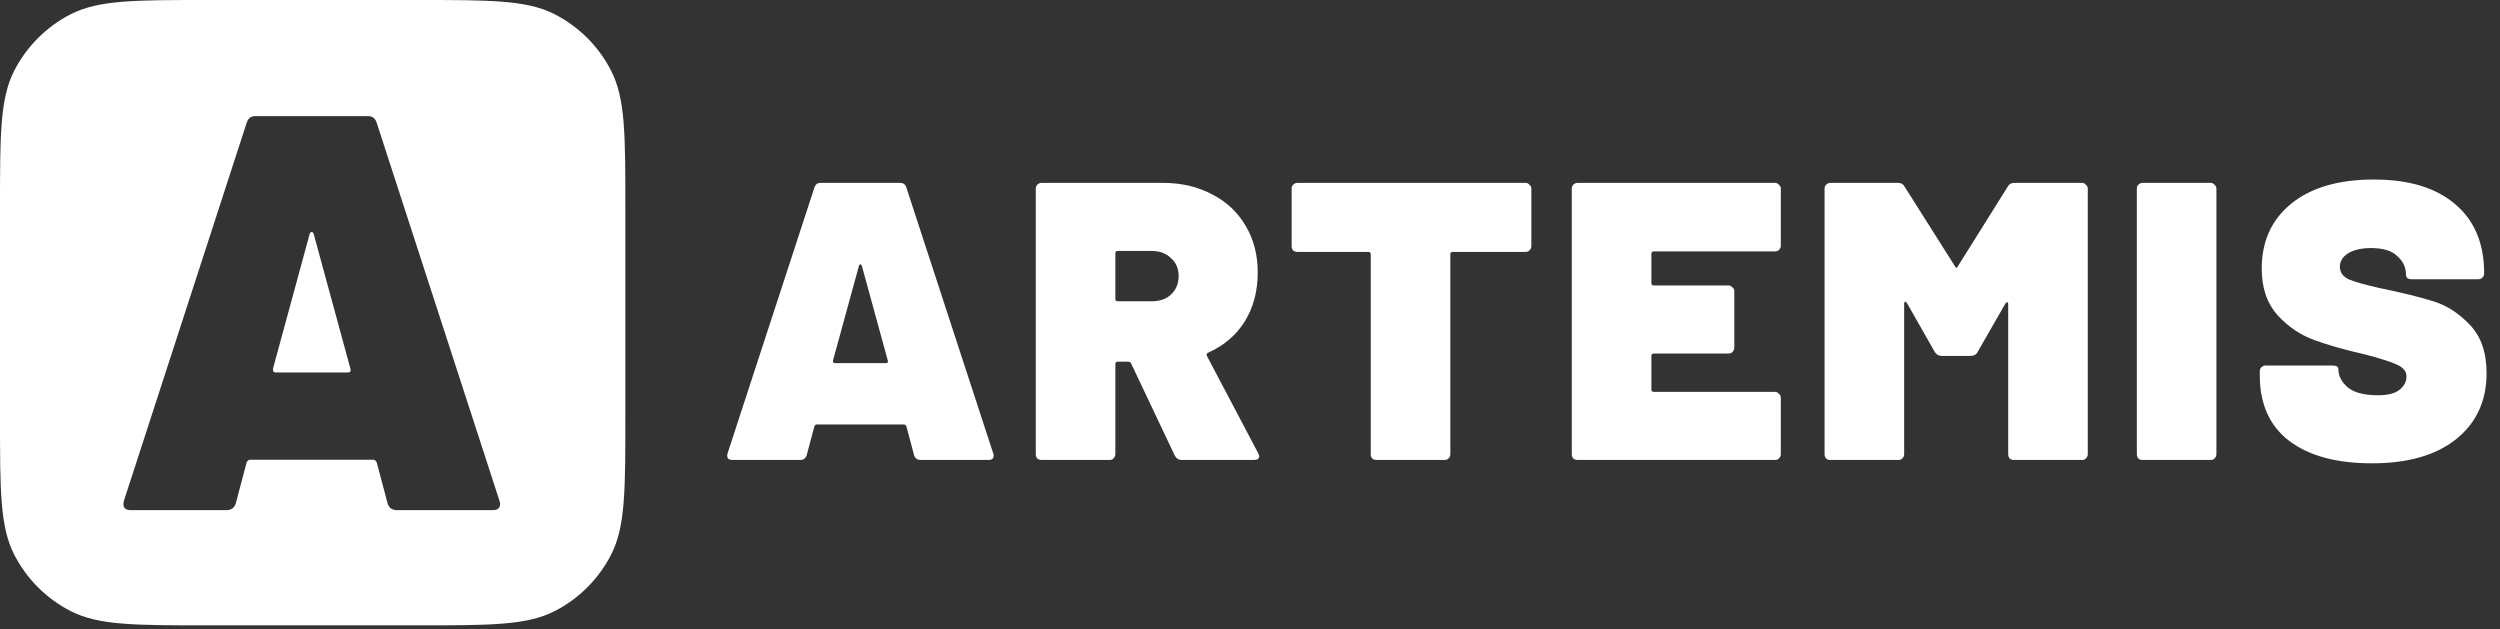 <svg width="147" height="37" viewBox="0 0 147 37" fill="none" xmlns="http://www.w3.org/2000/svg">
<rect x="0" y="0" width="147" height="37" fill="#333333" stroke="none"/>
<path fill-rule="evenodd" clip-rule="evenodd" d="M0.832 4.168C0 5.801 0 7.939 0 12.214V24.557C0 28.832 0 30.97 0.832 32.603C1.564 34.039 2.732 35.207 4.168 35.939C5.801 36.771 7.939 36.771 12.214 36.771H24.557C28.832 36.771 30.97 36.771 32.603 35.939C34.039 35.207 35.207 34.039 35.939 32.603C36.771 30.97 36.771 28.832 36.771 24.557V12.214C36.771 7.939 36.771 5.801 35.939 4.168C35.207 2.732 34.039 1.564 32.603 0.832C30.97 0 28.832 0 24.557 0H12.214C7.939 0 5.801 0 4.168 0.832C2.732 1.564 1.564 2.732 0.832 4.168ZM22.79 29.596C22.87 29.864 23.056 29.997 23.348 29.997H28.967C29.259 29.997 29.405 29.877 29.405 29.637C29.405 29.556 29.392 29.489 29.366 29.436L22.153 7.228C22.073 6.961 21.9 6.827 21.635 6.827H15.02C14.754 6.827 14.581 6.961 14.502 7.228L7.289 29.436C7.236 29.623 7.249 29.77 7.329 29.877C7.408 29.957 7.528 29.997 7.687 29.997H13.306C13.598 29.997 13.784 29.864 13.864 29.596L14.502 27.191C14.555 27.084 14.621 27.031 14.701 27.031H21.953C22.033 27.031 22.099 27.084 22.153 27.191L22.79 29.596ZM16.215 21.9C16.082 21.9 16.029 21.82 16.056 21.659L18.207 13.762C18.234 13.682 18.274 13.642 18.327 13.642C18.38 13.642 18.42 13.682 18.447 13.762L20.599 21.659C20.652 21.82 20.599 21.9 20.439 21.9H16.215Z" fill="white"/>
<path d="M54.143 27.046C53.936 27.046 53.805 26.952 53.748 26.764L53.297 25.073C53.26 24.998 53.213 24.96 53.156 24.96H48.026C47.969 24.96 47.922 24.998 47.885 25.073L47.434 26.764C47.378 26.952 47.246 27.046 47.039 27.046H43.065C42.952 27.046 42.867 27.018 42.811 26.961C42.755 26.886 42.745 26.783 42.783 26.651L47.885 11.035C47.941 10.847 48.063 10.753 48.251 10.753H52.931C53.119 10.753 53.241 10.847 53.297 11.035L58.399 26.651C58.418 26.689 58.428 26.736 58.428 26.792C58.428 26.961 58.324 27.046 58.117 27.046H54.143ZM48.984 21.183C48.965 21.295 49.003 21.352 49.097 21.352H52.085C52.198 21.352 52.235 21.295 52.198 21.183L50.676 15.63C50.657 15.573 50.629 15.545 50.591 15.545C50.553 15.545 50.525 15.573 50.507 15.63L48.984 21.183ZM69.473 27.046C69.304 27.046 69.172 26.961 69.079 26.792L66.513 21.38C66.476 21.305 66.419 21.267 66.344 21.267H65.724C65.63 21.267 65.583 21.314 65.583 21.408V26.708C65.583 26.802 65.546 26.886 65.47 26.961C65.414 27.018 65.339 27.046 65.245 27.046H61.242C61.148 27.046 61.063 27.018 60.988 26.961C60.932 26.886 60.904 26.802 60.904 26.708V11.091C60.904 10.997 60.932 10.922 60.988 10.866C61.063 10.79 61.148 10.753 61.242 10.753H68.374C69.464 10.753 70.432 10.978 71.277 11.429C72.123 11.862 72.781 12.482 73.251 13.29C73.72 14.079 73.955 14.991 73.955 16.024C73.955 17.114 73.701 18.073 73.194 18.899C72.687 19.707 71.973 20.318 71.052 20.732C70.958 20.769 70.93 20.835 70.967 20.929L73.983 26.651C74.021 26.727 74.04 26.783 74.04 26.82C74.04 26.971 73.936 27.046 73.73 27.046H69.473ZM65.724 14.756C65.63 14.756 65.583 14.803 65.583 14.897V17.575C65.583 17.669 65.63 17.715 65.724 17.715H67.725C68.195 17.715 68.571 17.584 68.853 17.321C69.154 17.039 69.304 16.672 69.304 16.221C69.304 15.789 69.154 15.442 68.853 15.178C68.571 14.897 68.195 14.756 67.725 14.756H65.724ZM89.706 10.753C89.799 10.753 89.875 10.79 89.931 10.866C90.006 10.922 90.044 10.997 90.044 11.091V14.474C90.044 14.568 90.006 14.652 89.931 14.727C89.875 14.784 89.799 14.812 89.706 14.812H85.421C85.327 14.812 85.28 14.859 85.28 14.953V26.708C85.28 26.802 85.242 26.886 85.167 26.961C85.111 27.018 85.035 27.046 84.942 27.046H80.939C80.845 27.046 80.76 27.018 80.685 26.961C80.629 26.886 80.6 26.802 80.6 26.708V14.953C80.6 14.859 80.553 14.812 80.46 14.812H76.288C76.194 14.812 76.109 14.784 76.034 14.727C75.978 14.652 75.949 14.568 75.949 14.474V11.091C75.949 10.997 75.978 10.922 76.034 10.866C76.109 10.79 76.194 10.753 76.288 10.753H89.706ZM104.712 14.446C104.712 14.54 104.674 14.624 104.599 14.699C104.542 14.756 104.467 14.784 104.373 14.784H97.242C97.148 14.784 97.101 14.831 97.101 14.925V16.644C97.101 16.738 97.148 16.785 97.242 16.785H101.639C101.733 16.785 101.808 16.823 101.865 16.898C101.94 16.954 101.977 17.029 101.977 17.123V20.45C101.977 20.544 101.94 20.628 101.865 20.703C101.808 20.76 101.733 20.788 101.639 20.788H97.242C97.148 20.788 97.101 20.835 97.101 20.929V22.902C97.101 22.996 97.148 23.043 97.242 23.043H104.373C104.467 23.043 104.542 23.081 104.599 23.156C104.674 23.212 104.712 23.288 104.712 23.381V26.708C104.712 26.802 104.674 26.886 104.599 26.961C104.542 27.018 104.467 27.046 104.373 27.046H92.76C92.666 27.046 92.581 27.018 92.506 26.961C92.45 26.886 92.421 26.802 92.421 26.708V11.091C92.421 10.997 92.45 10.922 92.506 10.866C92.581 10.79 92.666 10.753 92.76 10.753H104.373C104.467 10.753 104.542 10.79 104.599 10.866C104.674 10.922 104.712 10.997 104.712 11.091V14.446ZM118.053 10.978C118.129 10.828 118.26 10.753 118.448 10.753H122.423C122.517 10.753 122.592 10.79 122.648 10.866C122.723 10.922 122.761 10.997 122.761 11.091V26.708C122.761 26.802 122.723 26.886 122.648 26.961C122.592 27.018 122.517 27.046 122.423 27.046H118.42C118.326 27.046 118.241 27.018 118.166 26.961C118.11 26.886 118.082 26.802 118.082 26.708V17.885C118.082 17.809 118.063 17.772 118.025 17.772C117.988 17.772 117.95 17.8 117.913 17.856L116.278 20.703C116.202 20.854 116.061 20.929 115.855 20.929H114.192C114.004 20.929 113.863 20.854 113.769 20.703L112.134 17.828C112.096 17.772 112.059 17.744 112.021 17.744C111.983 17.744 111.965 17.781 111.965 17.856V26.708C111.965 26.802 111.927 26.886 111.852 26.961C111.796 27.018 111.72 27.046 111.626 27.046H107.624C107.53 27.046 107.445 27.018 107.37 26.961C107.314 26.886 107.285 26.802 107.285 26.708V11.091C107.285 10.997 107.314 10.922 107.37 10.866C107.445 10.79 107.53 10.753 107.624 10.753H111.598C111.786 10.753 111.918 10.828 111.993 10.978L114.953 15.658C115.009 15.77 115.065 15.77 115.122 15.658L118.053 10.978ZM125.984 27.046C125.89 27.046 125.805 27.018 125.73 26.961C125.674 26.886 125.646 26.802 125.646 26.708V11.091C125.646 10.997 125.674 10.922 125.73 10.866C125.805 10.79 125.89 10.753 125.984 10.753H129.987C130.081 10.753 130.156 10.79 130.212 10.866C130.287 10.922 130.325 10.997 130.325 11.091V26.708C130.325 26.802 130.287 26.886 130.212 26.961C130.156 27.018 130.081 27.046 129.987 27.046H125.984ZM139.473 27.243C137.387 27.243 135.761 26.802 134.596 25.918C133.45 25.035 132.876 23.757 132.876 22.085V21.831C132.876 21.737 132.905 21.662 132.961 21.605C133.036 21.53 133.121 21.493 133.215 21.493H137.161C137.387 21.493 137.499 21.568 137.499 21.718C137.499 22.113 137.687 22.47 138.063 22.79C138.439 23.09 139.022 23.241 139.811 23.241C140.393 23.241 140.816 23.137 141.079 22.93C141.361 22.705 141.502 22.442 141.502 22.141C141.502 21.84 141.314 21.605 140.938 21.436C140.563 21.267 139.942 21.07 139.078 20.844C137.913 20.581 136.917 20.299 136.09 19.999C135.263 19.698 134.54 19.209 133.919 18.533C133.299 17.838 132.989 16.926 132.989 15.799C132.989 14.182 133.572 12.905 134.737 11.965C135.902 11.025 137.518 10.556 139.585 10.556C141.634 10.556 143.222 11.035 144.349 11.993C145.496 12.952 146.069 14.314 146.069 16.081C146.069 16.174 146.031 16.259 145.956 16.334C145.9 16.391 145.824 16.419 145.73 16.419H141.812C141.587 16.419 141.474 16.334 141.474 16.165C141.474 15.733 141.305 15.366 140.967 15.066C140.647 14.746 140.13 14.586 139.416 14.586C138.852 14.586 138.401 14.69 138.063 14.897C137.744 15.103 137.584 15.366 137.584 15.686C137.584 16.005 137.753 16.25 138.091 16.419C138.448 16.569 139.04 16.738 139.867 16.926C141.239 17.208 142.31 17.471 143.081 17.715C143.87 17.96 144.584 18.42 145.223 19.097C145.881 19.773 146.21 20.722 146.21 21.944C146.21 23.579 145.608 24.875 144.406 25.834C143.222 26.773 141.577 27.243 139.473 27.243Z" fill="white"/>
</svg>
